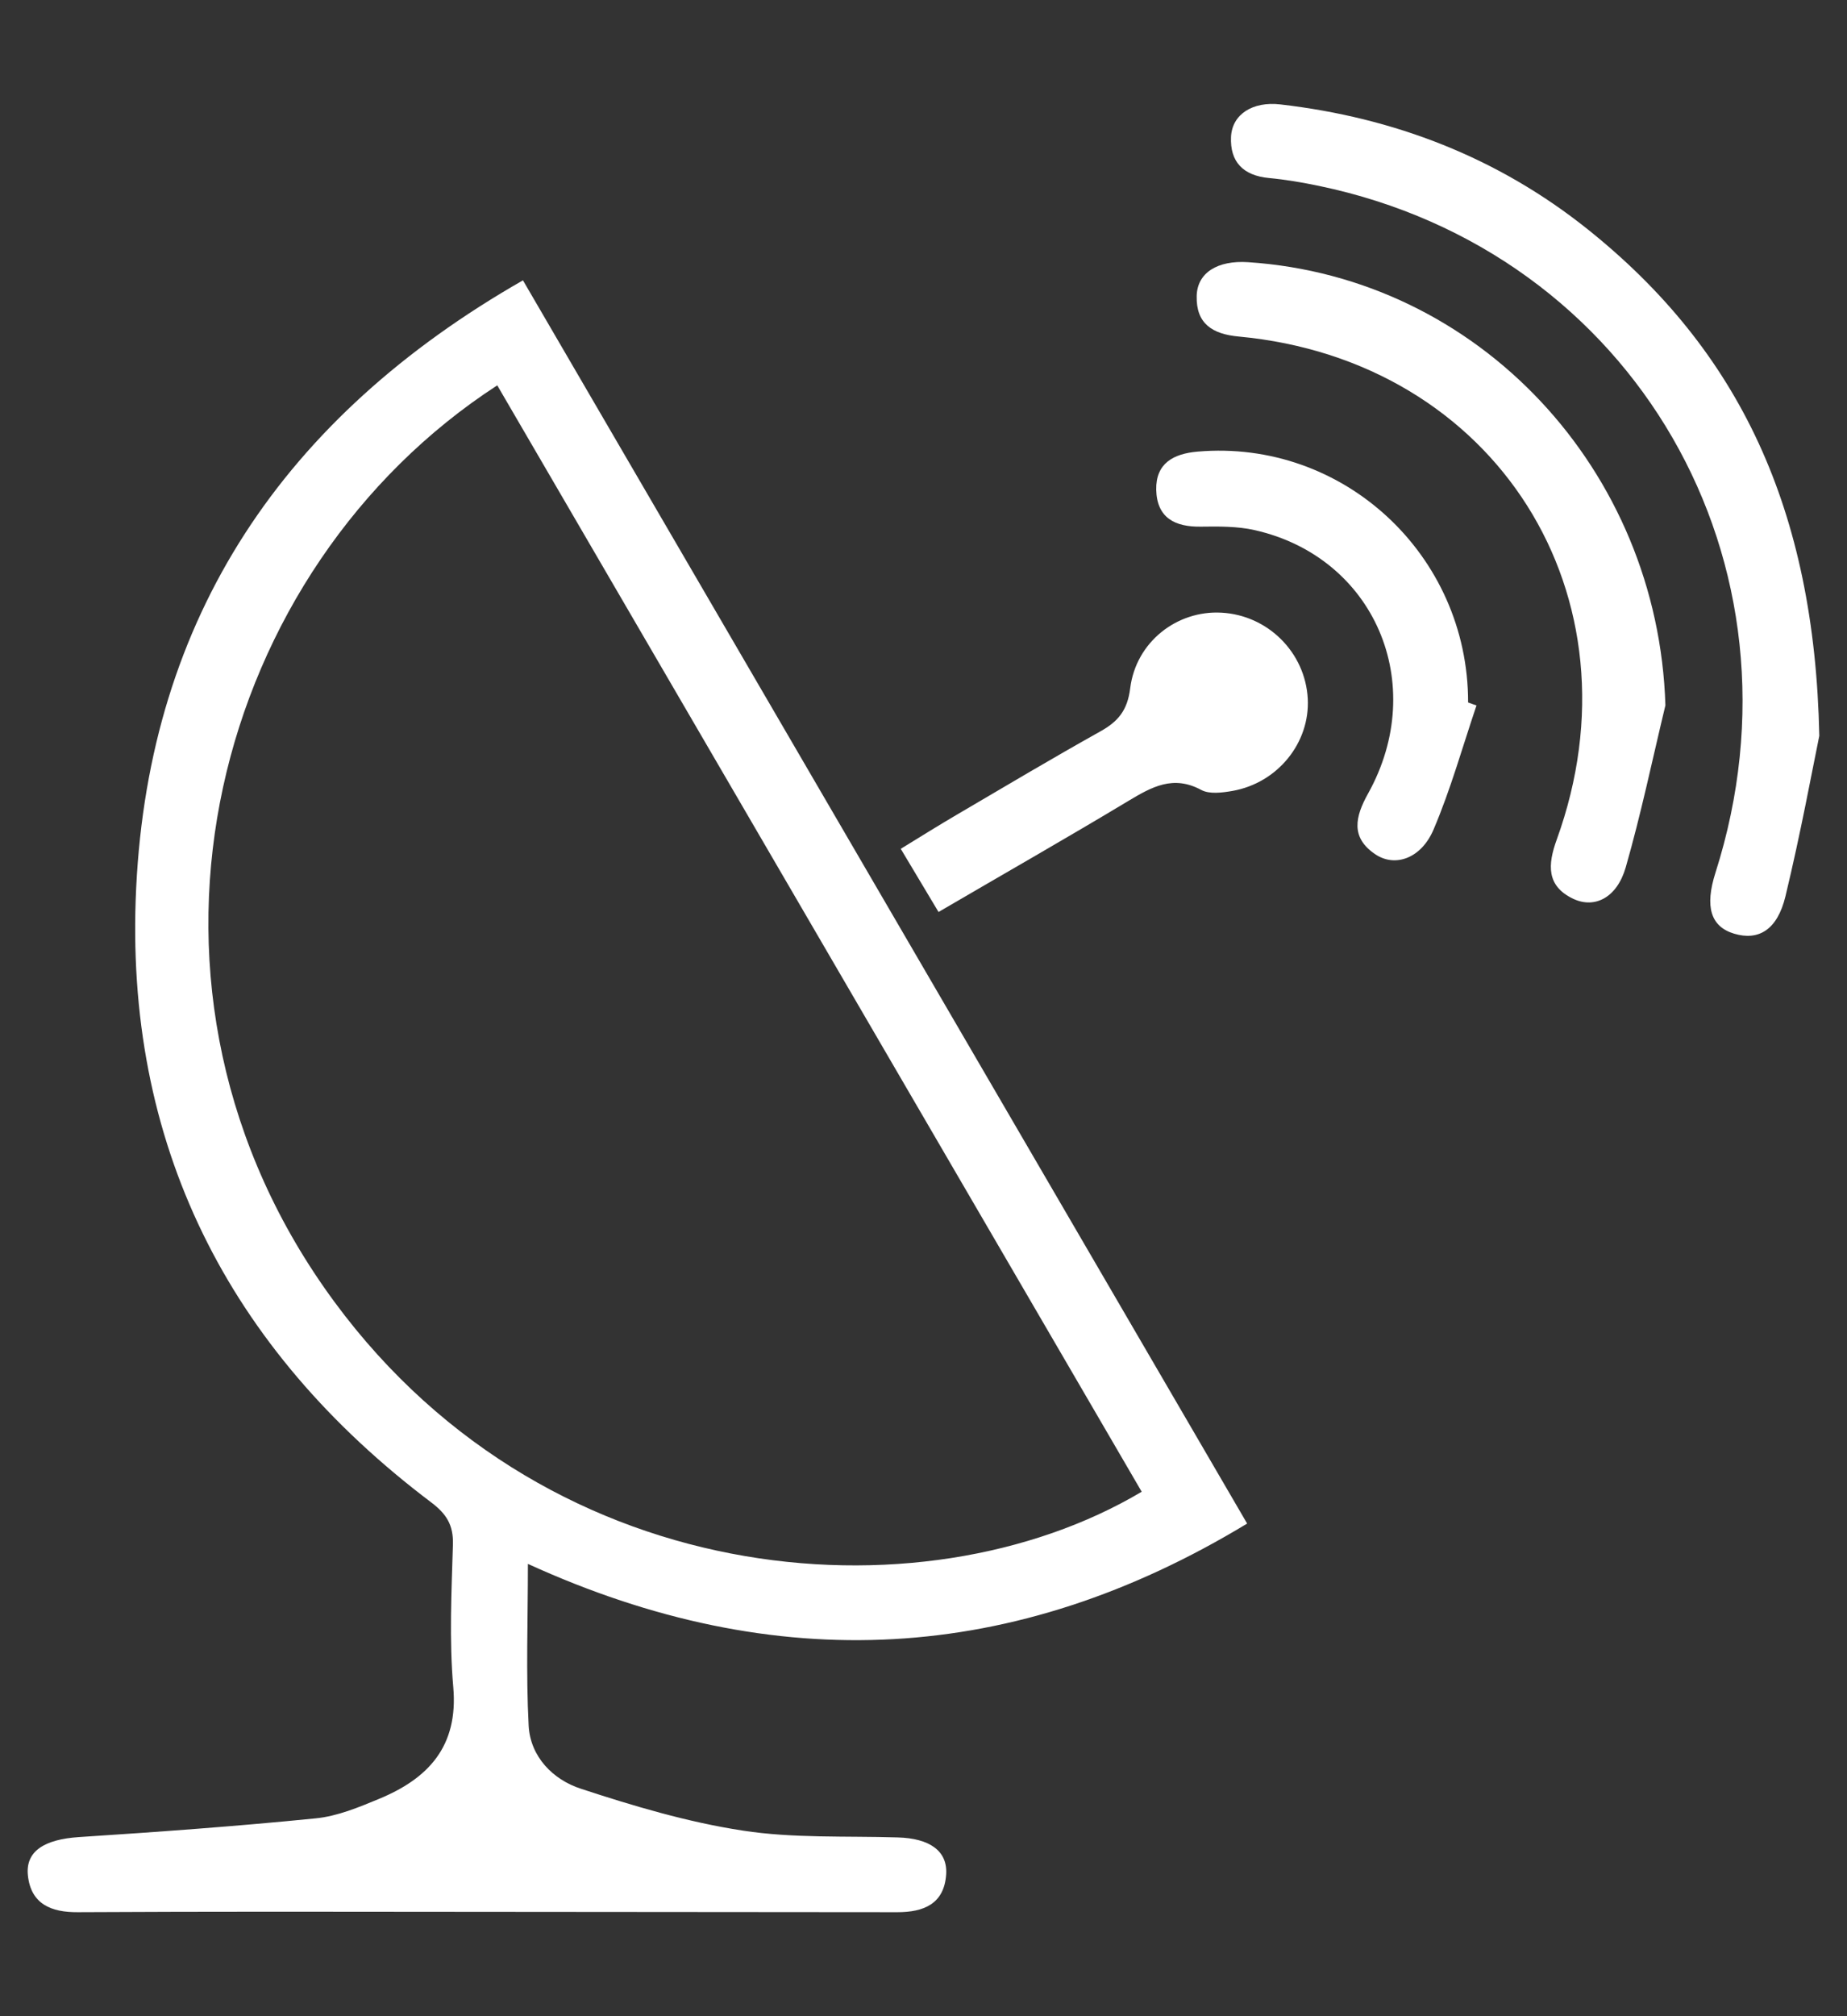 <?xml version="1.0" encoding="utf-8"?>
<!-- Generator: Adobe Illustrator 16.0.0, SVG Export Plug-In . SVG Version: 6.00 Build 0)  -->
<!DOCTYPE svg PUBLIC "-//W3C//DTD SVG 1.1//EN" "http://www.w3.org/Graphics/SVG/1.1/DTD/svg11.dtd">
<svg version="1.1" id="Layer_1" xmlns="http://www.w3.org/2000/svg" xmlns:xlink="http://www.w3.org/1999/xlink" x="0px" y="0px"
	 width="22px" height="24px" viewBox="0 0 22 24" enable-background="new 0 0 22 24" xml:space="preserve">
<rect x="0" y="0" width="22" height="24" fill="#333333" stroke="none"/>
<g>
	<path fill-rule="evenodd" clip-rule="evenodd" fill="#FFFFFF" d="M6.229,3.337c2.886,4.952,5.747,9.86,8.626,14.799
		c-2.772,1.678-5.608,1.83-8.567,0.48c0,0.674-0.024,1.303,0.009,1.928c0.021,0.369,0.291,0.641,0.621,0.748
		c0.63,0.207,1.273,0.398,1.925,0.498c0.606,0.094,1.232,0.063,1.849,0.082c0.38,0.01,0.596,0.16,0.578,0.439
		c-0.023,0.355-0.271,0.451-0.581,0.451c-2.472-0.002-4.945-0.004-7.417-0.006c-0.782,0-1.564,0.002-2.347,0.006
		c-0.312,0.002-0.558-0.094-0.593-0.441c-0.029-0.287,0.2-0.426,0.607-0.453c0.941-0.061,1.882-0.129,2.821-0.223
		c0.257-0.025,0.512-0.131,0.755-0.232c0.585-0.242,0.946-0.623,0.884-1.33c-0.049-0.563-0.021-1.135-0.004-1.701
		c0.006-0.229-0.078-0.361-0.256-0.496c-2.43-1.832-3.665-4.279-3.517-7.316C1.778,7.346,3.379,4.965,6.229,3.337z M5.923,4.587
		c-3.351,2.173-4.672,7.004-2.06,10.742c2.545,3.641,7.117,3.984,9.736,2.428C11.045,13.374,8.491,8.992,5.923,4.587z"/>
	<path fill-rule="evenodd" clip-rule="evenodd" fill="#FFFFFF" d="M21.67,8.759c-0.081,0.392-0.221,1.156-0.403,1.91
		c-0.097,0.402-0.322,0.532-0.612,0.445c-0.278-0.084-0.351-0.319-0.222-0.725c1.176-3.686-0.965-7.394-4.722-8.176
		c-0.197-0.041-0.396-0.075-0.597-0.094c-0.305-0.029-0.465-0.191-0.451-0.491c0.014-0.269,0.259-0.423,0.587-0.385
		c1.357,0.156,2.592,0.632,3.662,1.487C20.717,4.172,21.615,6.064,21.67,8.759z"/>
	<path fill-rule="evenodd" clip-rule="evenodd" fill="#FFFFFF" d="M19.837,8.396c-0.155,0.644-0.29,1.293-0.473,1.93
		c-0.104,0.359-0.368,0.493-0.623,0.374c-0.325-0.153-0.305-0.411-0.199-0.704c1.051-2.899-0.724-5.705-3.788-5.99
		c-0.314-0.029-0.508-0.154-0.5-0.482c0.006-0.278,0.249-0.427,0.612-0.403C17.618,3.302,19.751,5.598,19.837,8.396z"/>
	<path fill-rule="evenodd" clip-rule="evenodd" fill="#FFFFFF" d="M11.179,10.856c-0.156-0.262-0.291-0.487-0.45-0.752
		c0.235-0.144,0.454-0.281,0.676-0.411c0.566-0.332,1.129-0.667,1.7-0.986c0.215-0.119,0.324-0.252,0.357-0.514
		c0.069-0.553,0.558-0.929,1.086-0.9c0.553,0.029,0.999,0.473,1.029,1.023c0.028,0.524-0.357,1.004-0.898,1.099
		c-0.122,0.021-0.273,0.041-0.371-0.012c-0.334-0.18-0.589-0.036-0.868,0.131C12.707,9.975,11.963,10.398,11.179,10.856z"/>
	<path fill-rule="evenodd" clip-rule="evenodd" fill="#FFFFFF" d="M17.587,8.397C17.42,8.89,17.28,9.395,17.076,9.873
		c-0.147,0.347-0.46,0.455-0.696,0.295c-0.296-0.2-0.238-0.447-0.084-0.723c0.726-1.306,0.075-2.814-1.353-3.135
		c-0.205-0.046-0.424-0.044-0.637-0.041c-0.311,0.005-0.526-0.104-0.534-0.439c-0.006-0.316,0.206-0.429,0.491-0.454
		c1.735-0.151,3.226,1.228,3.224,2.986C17.521,8.375,17.554,8.386,17.587,8.397z"/>
</g>
</svg>
